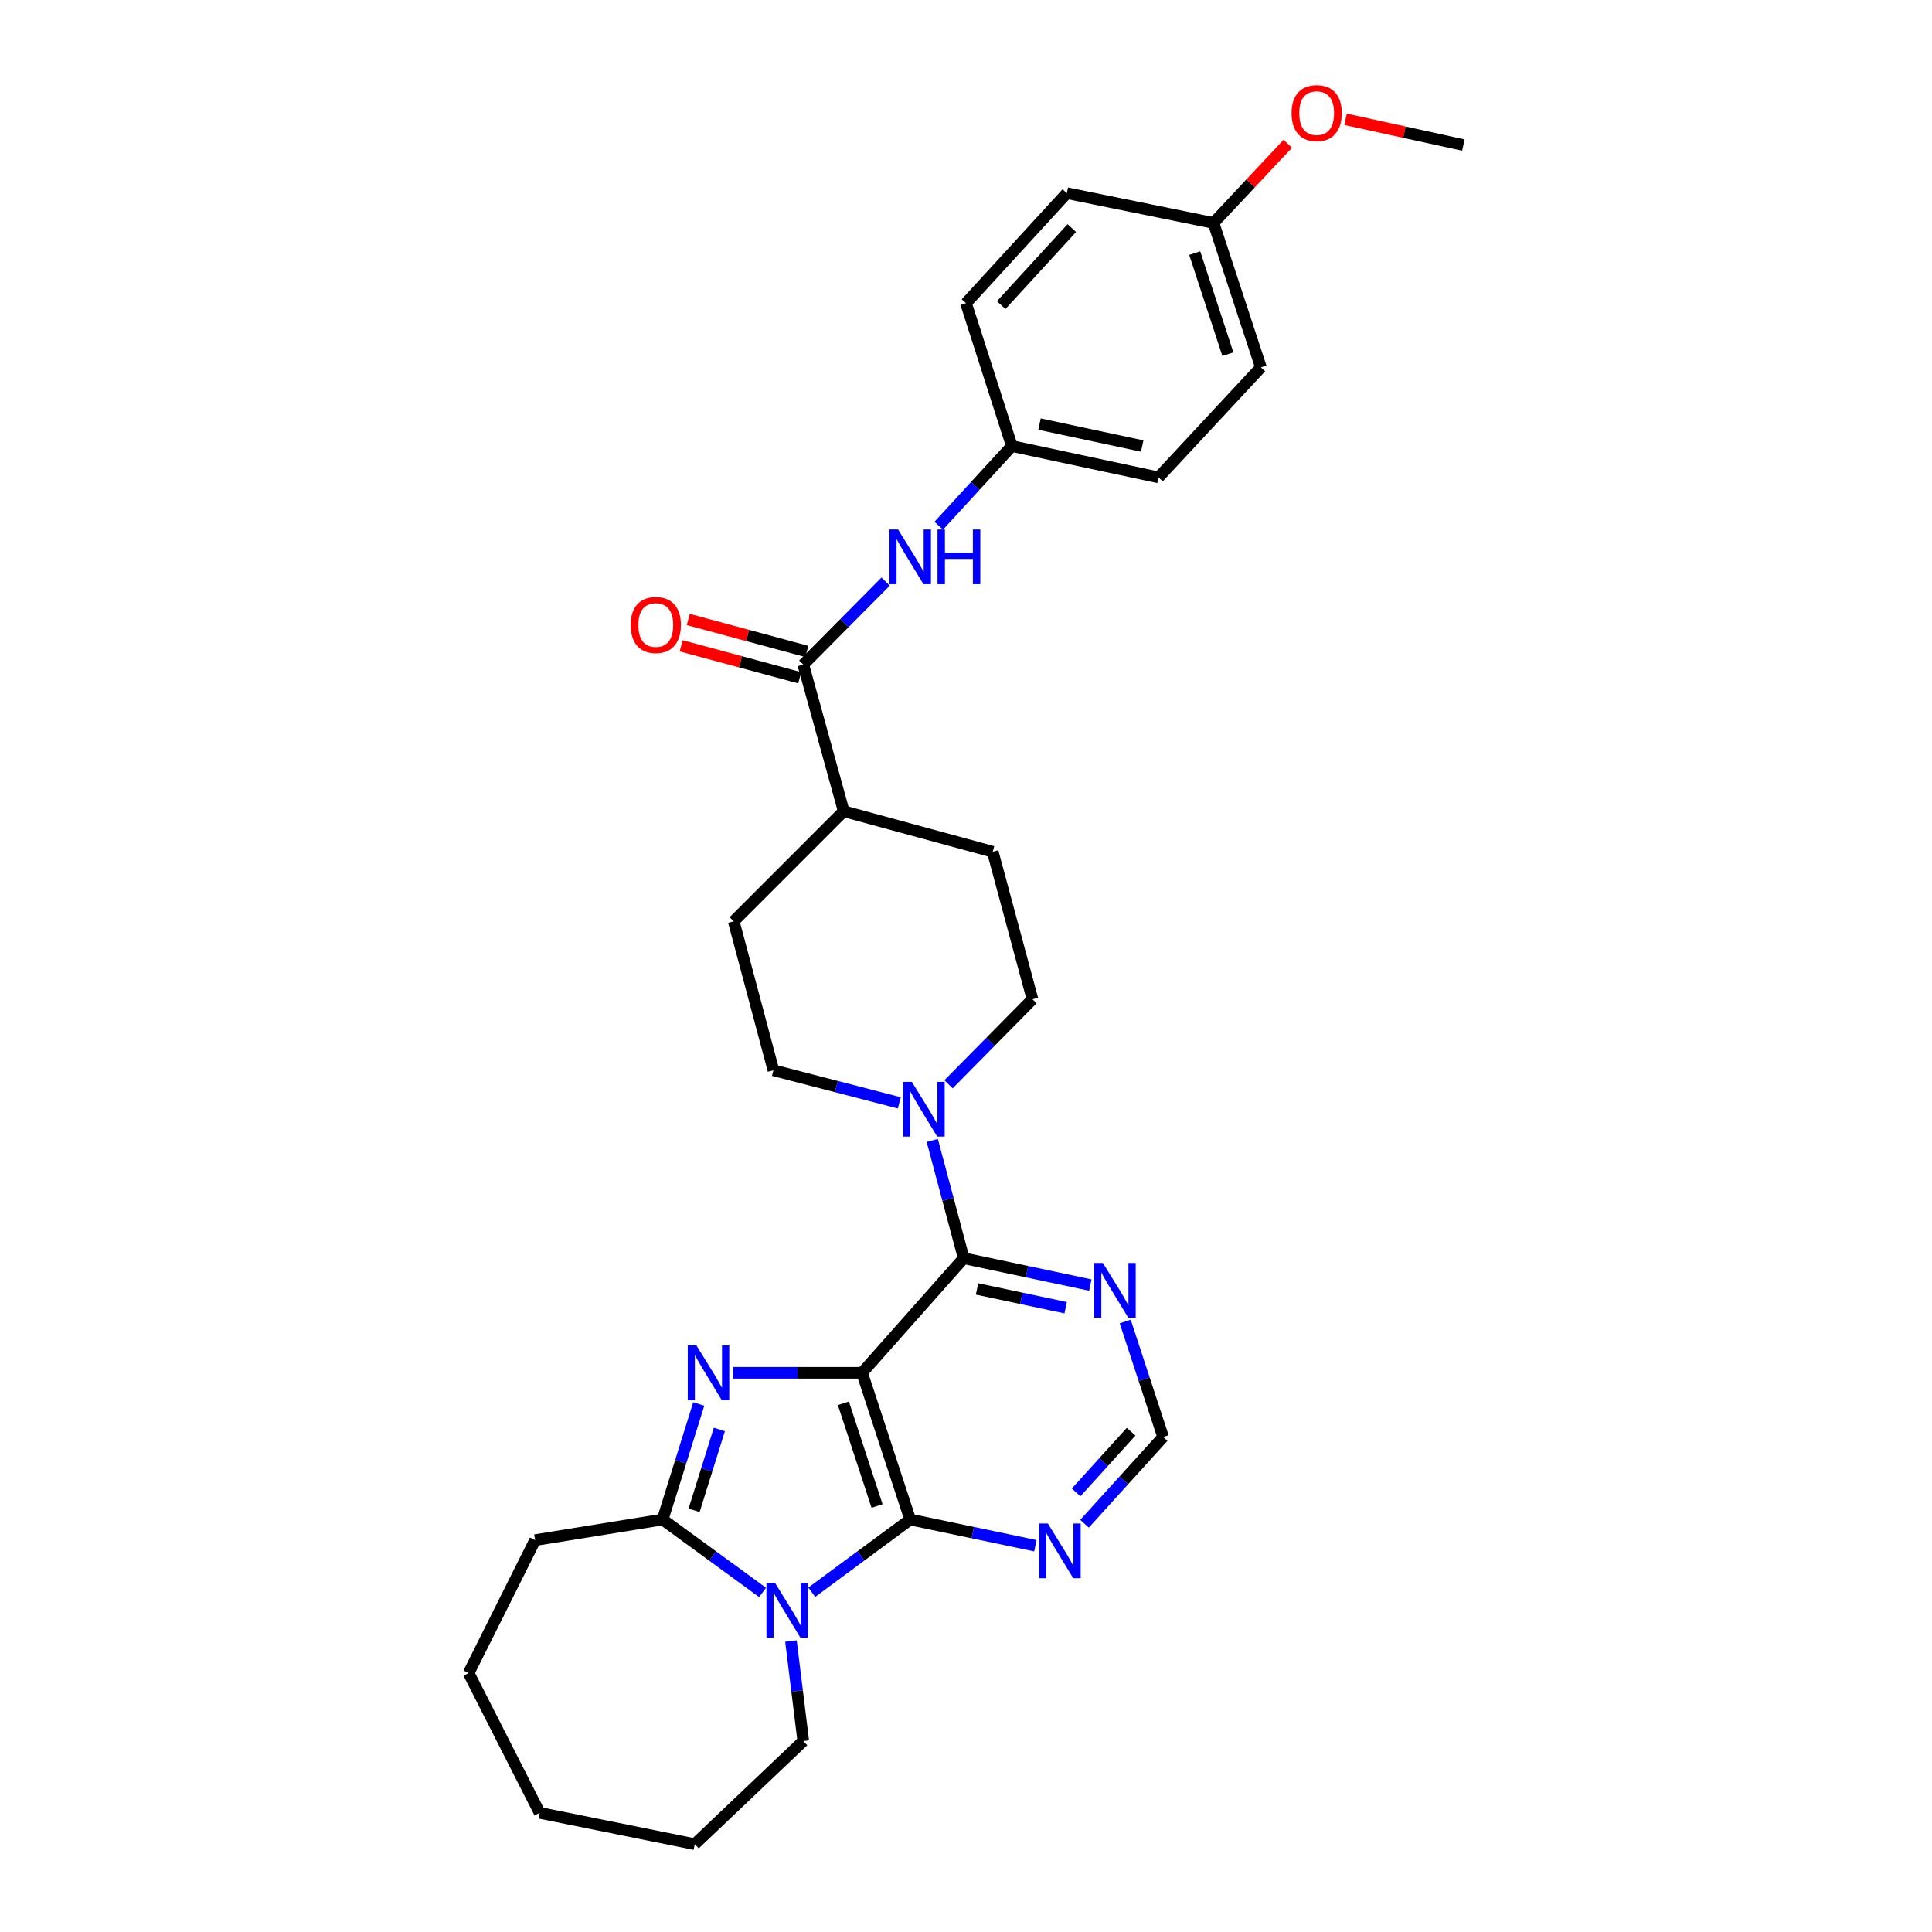 <?xml version='1.0' encoding='iso-8859-1'?>
<svg version='1.1' baseProfile='full'
              xmlns='http://www.w3.org/2000/svg'
                      xmlns:rdkit='http://www.rdkit.org/xml'
                      xmlns:xlink='http://www.w3.org/1999/xlink'
                  xml:space='preserve'
width='1000px' height='1000px' viewBox='0 0 1000 1000'>
<!-- END OF HEADER -->
<rect style='opacity:1.0;fill:#FFFFFF;stroke:none' width='1000' height='1000' x='0' y='0'> </rect>
<path class='bond-0' d='M 446.209,710.559 L 412.83,710.559' style='fill:none;fill-rule:evenodd;stroke:#000000;stroke-width:6px;stroke-linecap:butt;stroke-linejoin:miter;stroke-opacity:1' />
<path class='bond-0' d='M 412.83,710.559 L 379.45,710.559' style='fill:none;fill-rule:evenodd;stroke:#0000FF;stroke-width:6px;stroke-linecap:butt;stroke-linejoin:miter;stroke-opacity:1' />
<path class='bond-1' d='M 446.209,710.559 L 471.113,786.493' style='fill:none;fill-rule:evenodd;stroke:#000000;stroke-width:6px;stroke-linecap:butt;stroke-linejoin:miter;stroke-opacity:1' />
<path class='bond-1' d='M 436.534,726.348 L 453.966,779.501' style='fill:none;fill-rule:evenodd;stroke:#000000;stroke-width:6px;stroke-linecap:butt;stroke-linejoin:miter;stroke-opacity:1' />
<path class='bond-4' d='M 446.209,710.559 L 498.808,651.256' style='fill:none;fill-rule:evenodd;stroke:#000000;stroke-width:6px;stroke-linecap:butt;stroke-linejoin:miter;stroke-opacity:1' />
<path class='bond-3' d='M 361.676,726.708 L 352.332,756.601' style='fill:none;fill-rule:evenodd;stroke:#0000FF;stroke-width:6px;stroke-linecap:butt;stroke-linejoin:miter;stroke-opacity:1' />
<path class='bond-3' d='M 352.332,756.601 L 342.988,786.493' style='fill:none;fill-rule:evenodd;stroke:#000000;stroke-width:6px;stroke-linecap:butt;stroke-linejoin:miter;stroke-opacity:1' />
<path class='bond-3' d='M 372.344,739.887 L 365.803,760.811' style='fill:none;fill-rule:evenodd;stroke:#0000FF;stroke-width:6px;stroke-linecap:butt;stroke-linejoin:miter;stroke-opacity:1' />
<path class='bond-3' d='M 365.803,760.811 L 359.263,781.736' style='fill:none;fill-rule:evenodd;stroke:#000000;stroke-width:6px;stroke-linecap:butt;stroke-linejoin:miter;stroke-opacity:1' />
<path class='bond-2' d='M 471.113,786.493 L 445.641,805.314' style='fill:none;fill-rule:evenodd;stroke:#000000;stroke-width:6px;stroke-linecap:butt;stroke-linejoin:miter;stroke-opacity:1' />
<path class='bond-2' d='M 445.641,805.314 L 420.169,824.135' style='fill:none;fill-rule:evenodd;stroke:#0000FF;stroke-width:6px;stroke-linecap:butt;stroke-linejoin:miter;stroke-opacity:1' />
<path class='bond-7' d='M 471.113,786.493 L 503.508,793.274' style='fill:none;fill-rule:evenodd;stroke:#000000;stroke-width:6px;stroke-linecap:butt;stroke-linejoin:miter;stroke-opacity:1' />
<path class='bond-7' d='M 503.508,793.274 L 535.903,800.054' style='fill:none;fill-rule:evenodd;stroke:#0000FF;stroke-width:6px;stroke-linecap:butt;stroke-linejoin:miter;stroke-opacity:1' />
<path class='bond-18' d='M 409.402,849.396 L 412.586,875.283' style='fill:none;fill-rule:evenodd;stroke:#0000FF;stroke-width:6px;stroke-linecap:butt;stroke-linejoin:miter;stroke-opacity:1' />
<path class='bond-18' d='M 412.586,875.283 L 415.77,901.17' style='fill:none;fill-rule:evenodd;stroke:#000000;stroke-width:6px;stroke-linecap:butt;stroke-linejoin:miter;stroke-opacity:1' />
<path class='bond-30' d='M 394.715,824.239 L 368.852,805.366' style='fill:none;fill-rule:evenodd;stroke:#0000FF;stroke-width:6px;stroke-linecap:butt;stroke-linejoin:miter;stroke-opacity:1' />
<path class='bond-30' d='M 368.852,805.366 L 342.988,786.493' style='fill:none;fill-rule:evenodd;stroke:#000000;stroke-width:6px;stroke-linecap:butt;stroke-linejoin:miter;stroke-opacity:1' />
<path class='bond-19' d='M 342.988,786.493 L 276.973,797.157' style='fill:none;fill-rule:evenodd;stroke:#000000;stroke-width:6px;stroke-linecap:butt;stroke-linejoin:miter;stroke-opacity:1' />
<path class='bond-5' d='M 498.808,651.256 L 490.672,620.771' style='fill:none;fill-rule:evenodd;stroke:#000000;stroke-width:6px;stroke-linecap:butt;stroke-linejoin:miter;stroke-opacity:1' />
<path class='bond-5' d='M 490.672,620.771 L 482.537,590.286' style='fill:none;fill-rule:evenodd;stroke:#0000FF;stroke-width:6px;stroke-linecap:butt;stroke-linejoin:miter;stroke-opacity:1' />
<path class='bond-8' d='M 498.808,651.256 L 531.585,658.205' style='fill:none;fill-rule:evenodd;stroke:#000000;stroke-width:6px;stroke-linecap:butt;stroke-linejoin:miter;stroke-opacity:1' />
<path class='bond-8' d='M 531.585,658.205 L 564.362,665.155' style='fill:none;fill-rule:evenodd;stroke:#0000FF;stroke-width:6px;stroke-linecap:butt;stroke-linejoin:miter;stroke-opacity:1' />
<path class='bond-8' d='M 505.714,667.148 L 528.657,672.013' style='fill:none;fill-rule:evenodd;stroke:#000000;stroke-width:6px;stroke-linecap:butt;stroke-linejoin:miter;stroke-opacity:1' />
<path class='bond-8' d='M 528.657,672.013 L 551.601,676.877' style='fill:none;fill-rule:evenodd;stroke:#0000FF;stroke-width:6px;stroke-linecap:butt;stroke-linejoin:miter;stroke-opacity:1' />
<path class='bond-12' d='M 490.964,561.22 L 512.682,539.212' style='fill:none;fill-rule:evenodd;stroke:#0000FF;stroke-width:6px;stroke-linecap:butt;stroke-linejoin:miter;stroke-opacity:1' />
<path class='bond-12' d='M 512.682,539.212 L 534.399,517.203' style='fill:none;fill-rule:evenodd;stroke:#000000;stroke-width:6px;stroke-linecap:butt;stroke-linejoin:miter;stroke-opacity:1' />
<path class='bond-13' d='M 465.473,570.83 L 432.898,562.4' style='fill:none;fill-rule:evenodd;stroke:#0000FF;stroke-width:6px;stroke-linecap:butt;stroke-linejoin:miter;stroke-opacity:1' />
<path class='bond-13' d='M 432.898,562.4 L 400.323,553.97' style='fill:none;fill-rule:evenodd;stroke:#000000;stroke-width:6px;stroke-linecap:butt;stroke-linejoin:miter;stroke-opacity:1' />
<path class='bond-6' d='M 415.77,343.999 L 436.714,419.894' style='fill:none;fill-rule:evenodd;stroke:#000000;stroke-width:6px;stroke-linecap:butt;stroke-linejoin:miter;stroke-opacity:1' />
<path class='bond-9' d='M 415.77,343.999 L 437.089,322.511' style='fill:none;fill-rule:evenodd;stroke:#000000;stroke-width:6px;stroke-linecap:butt;stroke-linejoin:miter;stroke-opacity:1' />
<path class='bond-9' d='M 437.089,322.511 L 458.409,301.022' style='fill:none;fill-rule:evenodd;stroke:#0000FF;stroke-width:6px;stroke-linecap:butt;stroke-linejoin:miter;stroke-opacity:1' />
<path class='bond-14' d='M 417.607,337.185 L 386.929,328.913' style='fill:none;fill-rule:evenodd;stroke:#000000;stroke-width:6px;stroke-linecap:butt;stroke-linejoin:miter;stroke-opacity:1' />
<path class='bond-14' d='M 386.929,328.913 L 356.25,320.641' style='fill:none;fill-rule:evenodd;stroke:#FF0000;stroke-width:6px;stroke-linecap:butt;stroke-linejoin:miter;stroke-opacity:1' />
<path class='bond-14' d='M 413.933,350.813 L 383.254,342.54' style='fill:none;fill-rule:evenodd;stroke:#000000;stroke-width:6px;stroke-linecap:butt;stroke-linejoin:miter;stroke-opacity:1' />
<path class='bond-14' d='M 383.254,342.54 L 352.575,334.268' style='fill:none;fill-rule:evenodd;stroke:#FF0000;stroke-width:6px;stroke-linecap:butt;stroke-linejoin:miter;stroke-opacity:1' />
<path class='bond-31' d='M 561.351,788.673 L 581.69,766.231' style='fill:none;fill-rule:evenodd;stroke:#0000FF;stroke-width:6px;stroke-linecap:butt;stroke-linejoin:miter;stroke-opacity:1' />
<path class='bond-31' d='M 581.69,766.231 L 602.03,743.79' style='fill:none;fill-rule:evenodd;stroke:#000000;stroke-width:6px;stroke-linecap:butt;stroke-linejoin:miter;stroke-opacity:1' />
<path class='bond-31' d='M 556.995,772.462 L 571.232,756.753' style='fill:none;fill-rule:evenodd;stroke:#0000FF;stroke-width:6px;stroke-linecap:butt;stroke-linejoin:miter;stroke-opacity:1' />
<path class='bond-31' d='M 571.232,756.753 L 585.47,741.044' style='fill:none;fill-rule:evenodd;stroke:#000000;stroke-width:6px;stroke-linecap:butt;stroke-linejoin:miter;stroke-opacity:1' />
<path class='bond-10' d='M 582.407,684.014 L 592.218,713.902' style='fill:none;fill-rule:evenodd;stroke:#0000FF;stroke-width:6px;stroke-linecap:butt;stroke-linejoin:miter;stroke-opacity:1' />
<path class='bond-10' d='M 592.218,713.902 L 602.03,743.79' style='fill:none;fill-rule:evenodd;stroke:#000000;stroke-width:6px;stroke-linecap:butt;stroke-linejoin:miter;stroke-opacity:1' />
<path class='bond-17' d='M 485.89,272.112 L 504.805,251.497' style='fill:none;fill-rule:evenodd;stroke:#0000FF;stroke-width:6px;stroke-linecap:butt;stroke-linejoin:miter;stroke-opacity:1' />
<path class='bond-17' d='M 504.805,251.497 L 523.72,230.882' style='fill:none;fill-rule:evenodd;stroke:#000000;stroke-width:6px;stroke-linecap:butt;stroke-linejoin:miter;stroke-opacity:1' />
<path class='bond-11' d='M 436.714,419.894 L 379.771,476.868' style='fill:none;fill-rule:evenodd;stroke:#000000;stroke-width:6px;stroke-linecap:butt;stroke-linejoin:miter;stroke-opacity:1' />
<path class='bond-32' d='M 436.714,419.894 L 513.832,440.869' style='fill:none;fill-rule:evenodd;stroke:#000000;stroke-width:6px;stroke-linecap:butt;stroke-linejoin:miter;stroke-opacity:1' />
<path class='bond-15' d='M 534.399,517.203 L 513.832,440.869' style='fill:none;fill-rule:evenodd;stroke:#000000;stroke-width:6px;stroke-linecap:butt;stroke-linejoin:miter;stroke-opacity:1' />
<path class='bond-16' d='M 400.323,553.97 L 379.771,476.868' style='fill:none;fill-rule:evenodd;stroke:#000000;stroke-width:6px;stroke-linecap:butt;stroke-linejoin:miter;stroke-opacity:1' />
<path class='bond-21' d='M 523.72,230.882 L 499.984,156.924' style='fill:none;fill-rule:evenodd;stroke:#000000;stroke-width:6px;stroke-linecap:butt;stroke-linejoin:miter;stroke-opacity:1' />
<path class='bond-22' d='M 523.72,230.882 L 599.646,247.106' style='fill:none;fill-rule:evenodd;stroke:#000000;stroke-width:6px;stroke-linecap:butt;stroke-linejoin:miter;stroke-opacity:1' />
<path class='bond-22' d='M 538.058,219.513 L 591.206,230.869' style='fill:none;fill-rule:evenodd;stroke:#000000;stroke-width:6px;stroke-linecap:butt;stroke-linejoin:miter;stroke-opacity:1' />
<path class='bond-27' d='M 415.77,901.17 L 359.611,954.545' style='fill:none;fill-rule:evenodd;stroke:#000000;stroke-width:6px;stroke-linecap:butt;stroke-linejoin:miter;stroke-opacity:1' />
<path class='bond-28' d='M 276.973,797.157 L 242.558,865.971' style='fill:none;fill-rule:evenodd;stroke:#000000;stroke-width:6px;stroke-linecap:butt;stroke-linejoin:miter;stroke-opacity:1' />
<path class='bond-20' d='M 628.109,115.397 L 652.644,190.147' style='fill:none;fill-rule:evenodd;stroke:#000000;stroke-width:6px;stroke-linecap:butt;stroke-linejoin:miter;stroke-opacity:1' />
<path class='bond-20' d='M 618.379,131.011 L 635.554,183.336' style='fill:none;fill-rule:evenodd;stroke:#000000;stroke-width:6px;stroke-linecap:butt;stroke-linejoin:miter;stroke-opacity:1' />
<path class='bond-25' d='M 628.109,115.397 L 647.333,94.903' style='fill:none;fill-rule:evenodd;stroke:#000000;stroke-width:6px;stroke-linecap:butt;stroke-linejoin:miter;stroke-opacity:1' />
<path class='bond-25' d='M 647.333,94.903 L 666.557,74.409' style='fill:none;fill-rule:evenodd;stroke:#FF0000;stroke-width:6px;stroke-linecap:butt;stroke-linejoin:miter;stroke-opacity:1' />
<path class='bond-34' d='M 628.109,115.397 L 552.199,99.981' style='fill:none;fill-rule:evenodd;stroke:#000000;stroke-width:6px;stroke-linecap:butt;stroke-linejoin:miter;stroke-opacity:1' />
<path class='bond-24' d='M 499.984,156.924 L 552.199,99.981' style='fill:none;fill-rule:evenodd;stroke:#000000;stroke-width:6px;stroke-linecap:butt;stroke-linejoin:miter;stroke-opacity:1' />
<path class='bond-24' d='M 518.219,157.922 L 554.769,118.062' style='fill:none;fill-rule:evenodd;stroke:#000000;stroke-width:6px;stroke-linecap:butt;stroke-linejoin:miter;stroke-opacity:1' />
<path class='bond-23' d='M 599.646,247.106 L 652.644,190.147' style='fill:none;fill-rule:evenodd;stroke:#000000;stroke-width:6px;stroke-linecap:butt;stroke-linejoin:miter;stroke-opacity:1' />
<path class='bond-26' d='M 696.451,61.74 L 726.947,68.413' style='fill:none;fill-rule:evenodd;stroke:#FF0000;stroke-width:6px;stroke-linecap:butt;stroke-linejoin:miter;stroke-opacity:1' />
<path class='bond-26' d='M 726.947,68.413 L 757.442,75.086' style='fill:none;fill-rule:evenodd;stroke:#000000;stroke-width:6px;stroke-linecap:butt;stroke-linejoin:miter;stroke-opacity:1' />
<path class='bond-29' d='M 359.611,954.545 L 279.325,938.33' style='fill:none;fill-rule:evenodd;stroke:#000000;stroke-width:6px;stroke-linecap:butt;stroke-linejoin:miter;stroke-opacity:1' />
<path class='bond-33' d='M 242.558,865.971 L 279.325,938.33' style='fill:none;fill-rule:evenodd;stroke:#000000;stroke-width:6px;stroke-linecap:butt;stroke-linejoin:miter;stroke-opacity:1' />
<path  class='atom-1' d='M 360.463 696.399
L 369.743 711.399
Q 370.663 712.879, 372.143 715.559
Q 373.623 718.239, 373.703 718.399
L 373.703 696.399
L 377.463 696.399
L 377.463 724.719
L 373.583 724.719
L 363.623 708.319
Q 362.463 706.399, 361.223 704.199
Q 360.023 701.999, 359.663 701.319
L 359.663 724.719
L 355.983 724.719
L 355.983 696.399
L 360.463 696.399
' fill='#0000FF'/>
<path  class='atom-3' d='M 401.19 819.372
L 410.47 834.372
Q 411.39 835.852, 412.87 838.532
Q 414.35 841.212, 414.43 841.372
L 414.43 819.372
L 418.19 819.372
L 418.19 847.692
L 414.31 847.692
L 404.35 831.292
Q 403.19 829.372, 401.95 827.172
Q 400.75 824.972, 400.39 824.292
L 400.39 847.692
L 396.71 847.692
L 396.71 819.372
L 401.19 819.372
' fill='#0000FF'/>
<path  class='atom-6' d='M 471.965 559.97
L 481.245 574.97
Q 482.165 576.45, 483.645 579.13
Q 485.125 581.81, 485.205 581.97
L 485.205 559.97
L 488.965 559.97
L 488.965 588.29
L 485.085 588.29
L 475.125 571.89
Q 473.965 569.97, 472.725 567.77
Q 471.525 565.57, 471.165 564.89
L 471.165 588.29
L 467.485 588.29
L 467.485 559.97
L 471.965 559.97
' fill='#0000FF'/>
<path  class='atom-8' d='M 542.363 788.557
L 551.643 803.557
Q 552.563 805.037, 554.043 807.717
Q 555.523 810.397, 555.603 810.557
L 555.603 788.557
L 559.363 788.557
L 559.363 816.877
L 555.483 816.877
L 545.523 800.477
Q 544.363 798.557, 543.123 796.357
Q 541.923 794.157, 541.563 793.477
L 541.563 816.877
L 537.883 816.877
L 537.883 788.557
L 542.363 788.557
' fill='#0000FF'/>
<path  class='atom-9' d='M 570.842 653.696
L 580.122 668.696
Q 581.042 670.176, 582.522 672.856
Q 584.002 675.536, 584.082 675.696
L 584.082 653.696
L 587.842 653.696
L 587.842 682.016
L 583.962 682.016
L 574.002 665.616
Q 572.842 663.696, 571.602 661.496
Q 570.402 659.296, 570.042 658.616
L 570.042 682.016
L 566.362 682.016
L 566.362 653.696
L 570.842 653.696
' fill='#0000FF'/>
<path  class='atom-10' d='M 464.853 274.057
L 474.133 289.057
Q 475.053 290.537, 476.533 293.217
Q 478.013 295.897, 478.093 296.057
L 478.093 274.057
L 481.853 274.057
L 481.853 302.377
L 477.973 302.377
L 468.013 285.977
Q 466.853 284.057, 465.613 281.857
Q 464.413 279.657, 464.053 278.977
L 464.053 302.377
L 460.373 302.377
L 460.373 274.057
L 464.853 274.057
' fill='#0000FF'/>
<path  class='atom-10' d='M 485.253 274.057
L 489.093 274.057
L 489.093 286.097
L 503.573 286.097
L 503.573 274.057
L 507.413 274.057
L 507.413 302.377
L 503.573 302.377
L 503.573 289.297
L 489.093 289.297
L 489.093 302.377
L 485.253 302.377
L 485.253 274.057
' fill='#0000FF'/>
<path  class='atom-15' d='M 326.436 323.496
Q 326.436 316.696, 329.796 312.896
Q 333.156 309.096, 339.436 309.096
Q 345.716 309.096, 349.076 312.896
Q 352.436 316.696, 352.436 323.496
Q 352.436 330.376, 349.036 334.296
Q 345.636 338.176, 339.436 338.176
Q 333.196 338.176, 329.796 334.296
Q 326.436 330.416, 326.436 323.496
M 339.436 334.976
Q 343.756 334.976, 346.076 332.096
Q 348.436 329.176, 348.436 323.496
Q 348.436 317.936, 346.076 315.136
Q 343.756 312.296, 339.436 312.296
Q 335.116 312.296, 332.756 315.096
Q 330.436 317.896, 330.436 323.496
Q 330.436 329.216, 332.756 332.096
Q 335.116 334.976, 339.436 334.976
' fill='#FF0000'/>
<path  class='atom-26' d='M 668.508 58.55
Q 668.508 51.75, 671.868 47.95
Q 675.228 44.15, 681.508 44.15
Q 687.788 44.15, 691.148 47.95
Q 694.508 51.75, 694.508 58.55
Q 694.508 65.43, 691.108 69.35
Q 687.708 73.23, 681.508 73.23
Q 675.268 73.23, 671.868 69.35
Q 668.508 65.47, 668.508 58.55
M 681.508 70.03
Q 685.828 70.03, 688.148 67.15
Q 690.508 64.23, 690.508 58.55
Q 690.508 52.99, 688.148 50.19
Q 685.828 47.35, 681.508 47.35
Q 677.188 47.35, 674.828 50.15
Q 672.508 52.95, 672.508 58.55
Q 672.508 64.27, 674.828 67.15
Q 677.188 70.03, 681.508 70.03
' fill='#FF0000'/>
</svg>
